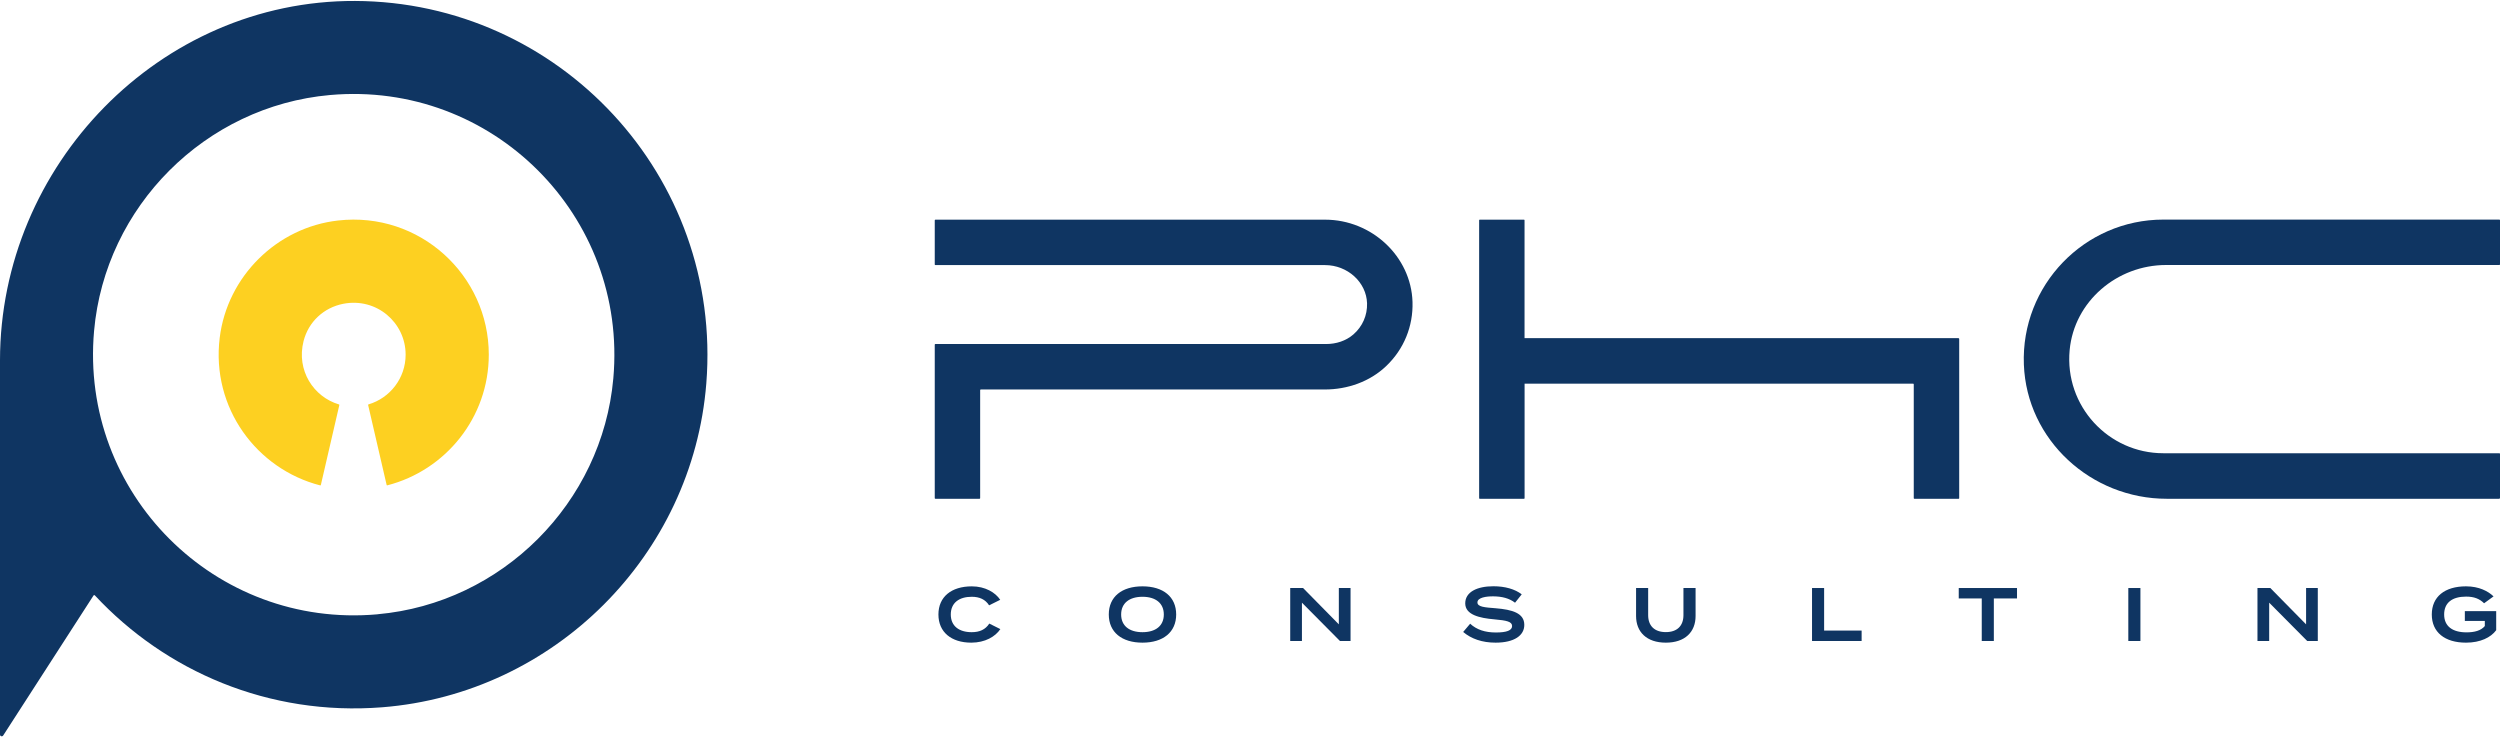 <svg width="159" height="47" viewBox="0 0 159 47" fill="none" xmlns="http://www.w3.org/2000/svg">
<path d="M124.565 21.507H96.961V14.009C96.961 13.985 96.942 13.969 96.92 13.969H94.114C94.089 13.969 94.073 13.988 94.073 14.009V31.681C94.073 31.706 94.092 31.725 94.116 31.725H96.923C96.947 31.725 96.964 31.706 96.964 31.684V24.401H121.674C121.698 24.401 121.715 24.42 121.715 24.442V31.681C121.715 31.706 121.734 31.725 121.758 31.725H124.565C124.589 31.725 124.605 31.706 124.605 31.684V21.553C124.605 21.529 124.586 21.513 124.565 21.513V21.507Z" fill="#0F3562"/>
<path d="M62.297 31.722H59.491C59.466 31.722 59.45 31.703 59.45 31.681V21.921C59.45 21.896 59.469 21.88 59.491 21.88H84.342C84.973 21.88 85.599 21.684 86.075 21.271C86.657 20.765 86.967 20.052 86.945 19.291C86.904 17.95 85.705 16.86 84.272 16.86H59.491C59.466 16.86 59.45 16.84 59.45 16.819V14.012C59.45 13.988 59.469 13.971 59.491 13.971H84.272C87.252 13.971 89.749 16.321 89.836 19.206C89.882 20.751 89.289 22.206 88.166 23.278C87.124 24.273 85.702 24.771 84.261 24.771H62.379C62.355 24.771 62.338 24.79 62.338 24.812V31.681C62.338 31.706 62.319 31.722 62.297 31.722Z" fill="#0F3562"/>
<path d="M158.959 31.722H137.806C132.998 31.722 128.9 27.991 128.718 23.185C128.527 18.135 132.579 13.966 137.589 13.966H158.959C158.984 13.966 159 13.985 159 14.007V16.813C159 16.838 158.981 16.854 158.959 16.854H137.763C134.646 16.854 131.921 19.163 131.63 22.263C131.296 25.823 134.097 28.826 137.589 28.826H158.959C158.984 28.826 159 28.845 159 28.866V31.673C159 31.697 158.981 31.714 158.959 31.714V31.722Z" fill="#0F3562"/>
<path d="M62.92 39.66L63.622 40.011C63.304 40.487 62.654 40.873 61.773 40.873C60.505 40.873 59.684 40.204 59.684 39.081C59.684 37.958 60.508 37.292 61.808 37.292C62.656 37.292 63.306 37.681 63.614 38.148L62.907 38.499C62.667 38.124 62.3 37.955 61.8 37.955C61 37.955 60.47 38.342 60.47 39.081C60.47 39.821 61 40.207 61.8 40.207C62.3 40.207 62.67 40.044 62.92 39.658V39.66Z" fill="#0F3562"/>
<path d="M70.519 39.081C70.519 37.955 71.345 37.291 72.662 37.291C73.978 37.291 74.805 37.955 74.805 39.081C74.805 40.207 73.975 40.873 72.662 40.873C71.348 40.873 70.519 40.21 70.519 39.081ZM74.019 39.081C74.019 38.36 73.494 37.955 72.662 37.955C71.829 37.955 71.305 38.36 71.305 39.081C71.305 39.802 71.824 40.207 72.662 40.207C73.499 40.207 74.019 39.802 74.019 39.081Z" fill="#0F3562"/>
<path d="M85.895 37.398V40.767H85.221L82.803 38.33V40.767H82.058V37.398H82.876L85.15 39.709V37.398H85.895Z" fill="#0F3562"/>
<path d="M96.945 39.747C96.945 40.411 96.314 40.873 95.12 40.873C94.269 40.873 93.575 40.631 93.058 40.193L93.502 39.668C93.915 40.049 94.451 40.226 95.139 40.226C95.827 40.226 96.169 40.095 96.169 39.815C96.169 39.535 95.821 39.459 95.046 39.391C94.084 39.309 93.189 39.097 93.189 38.374C93.189 37.651 93.939 37.286 94.981 37.286C95.718 37.286 96.355 37.468 96.781 37.8L96.357 38.333C95.987 38.05 95.53 37.933 94.981 37.928C94.524 37.922 93.964 38.004 93.964 38.314C93.964 38.602 94.445 38.632 95.114 38.684C96.189 38.771 96.945 38.997 96.945 39.739V39.747Z" fill="#0F3562"/>
<path d="M107.839 37.398V39.179C107.839 40.191 107.17 40.873 105.947 40.873C104.723 40.873 104.054 40.188 104.054 39.179V37.398H104.823V39.122C104.823 39.796 105.218 40.202 105.947 40.202C106.675 40.202 107.067 39.796 107.067 39.122V37.398H107.837H107.839Z" fill="#0F3562"/>
<path d="M118.399 40.104V40.767H115.245V37.398H116.014V40.104H118.397H118.399Z" fill="#0F3562"/>
<path d="M128.282 38.061H126.808V40.767H126.039V38.061H124.576V37.398H128.282V38.061Z" fill="#0F3562"/>
<path d="M135.361 40.767V37.398H136.131V40.767H135.361Z" fill="#0F3562"/>
<path d="M147.412 37.398V40.767H146.738L144.32 38.33V40.767H143.575V37.398H144.393L146.667 39.709V37.398H147.412Z" fill="#0F3562"/>
<path d="M158.755 40.084C158.418 40.541 157.754 40.873 156.838 40.873C155.486 40.873 154.662 40.21 154.662 39.081C154.662 37.952 155.486 37.291 156.838 37.291C157.665 37.291 158.255 37.604 158.589 37.931L157.988 38.368C157.694 38.08 157.352 37.944 156.843 37.944C155.962 37.944 155.448 38.33 155.448 39.081C155.448 39.832 155.978 40.218 156.873 40.218C157.379 40.218 157.792 40.106 158.034 39.818V39.492H156.764V38.866H158.758V40.084H158.755Z" fill="#0F3562"/>
<path d="M31.087 22.557C31.087 17.493 26.684 13.441 21.509 14.023C17.607 14.461 14.452 17.583 13.973 21.483C13.427 25.943 16.328 29.832 20.364 30.871C20.383 30.876 20.399 30.865 20.405 30.849C20.5 30.441 21.495 26.136 21.582 25.758C21.585 25.741 21.577 25.728 21.561 25.723C19.937 25.241 18.836 23.552 19.306 21.695C19.619 20.465 20.59 19.565 21.833 19.321C23.949 18.91 25.798 20.517 25.798 22.557C25.798 24.055 24.8 25.317 23.435 25.72C23.418 25.725 23.407 25.741 23.413 25.758L24.59 30.843C24.596 30.863 24.612 30.873 24.631 30.868C28.338 29.916 31.087 26.555 31.087 22.557Z" fill="#FDD021"/>
<path d="M22.583 0.061C10.163 0.012 0 10.506 0 22.93V46.72C0 46.829 0.141 46.87 0.201 46.78L5.948 37.873C5.967 37.844 6.008 37.841 6.032 37.865C10.522 42.69 17.095 45.551 24.308 44.983C35.246 44.12 44.057 35.317 44.922 24.379C45.964 11.186 35.55 0.109 22.583 0.061ZM24.008 39.07C13.68 39.992 5.064 31.374 5.983 21.045C6.687 13.128 13.065 6.751 20.982 6.044C31.311 5.122 39.929 13.74 39.007 24.069C38.3 31.986 31.925 38.363 24.008 39.067V39.07Z" fill="#0F3562"/>
</svg>
